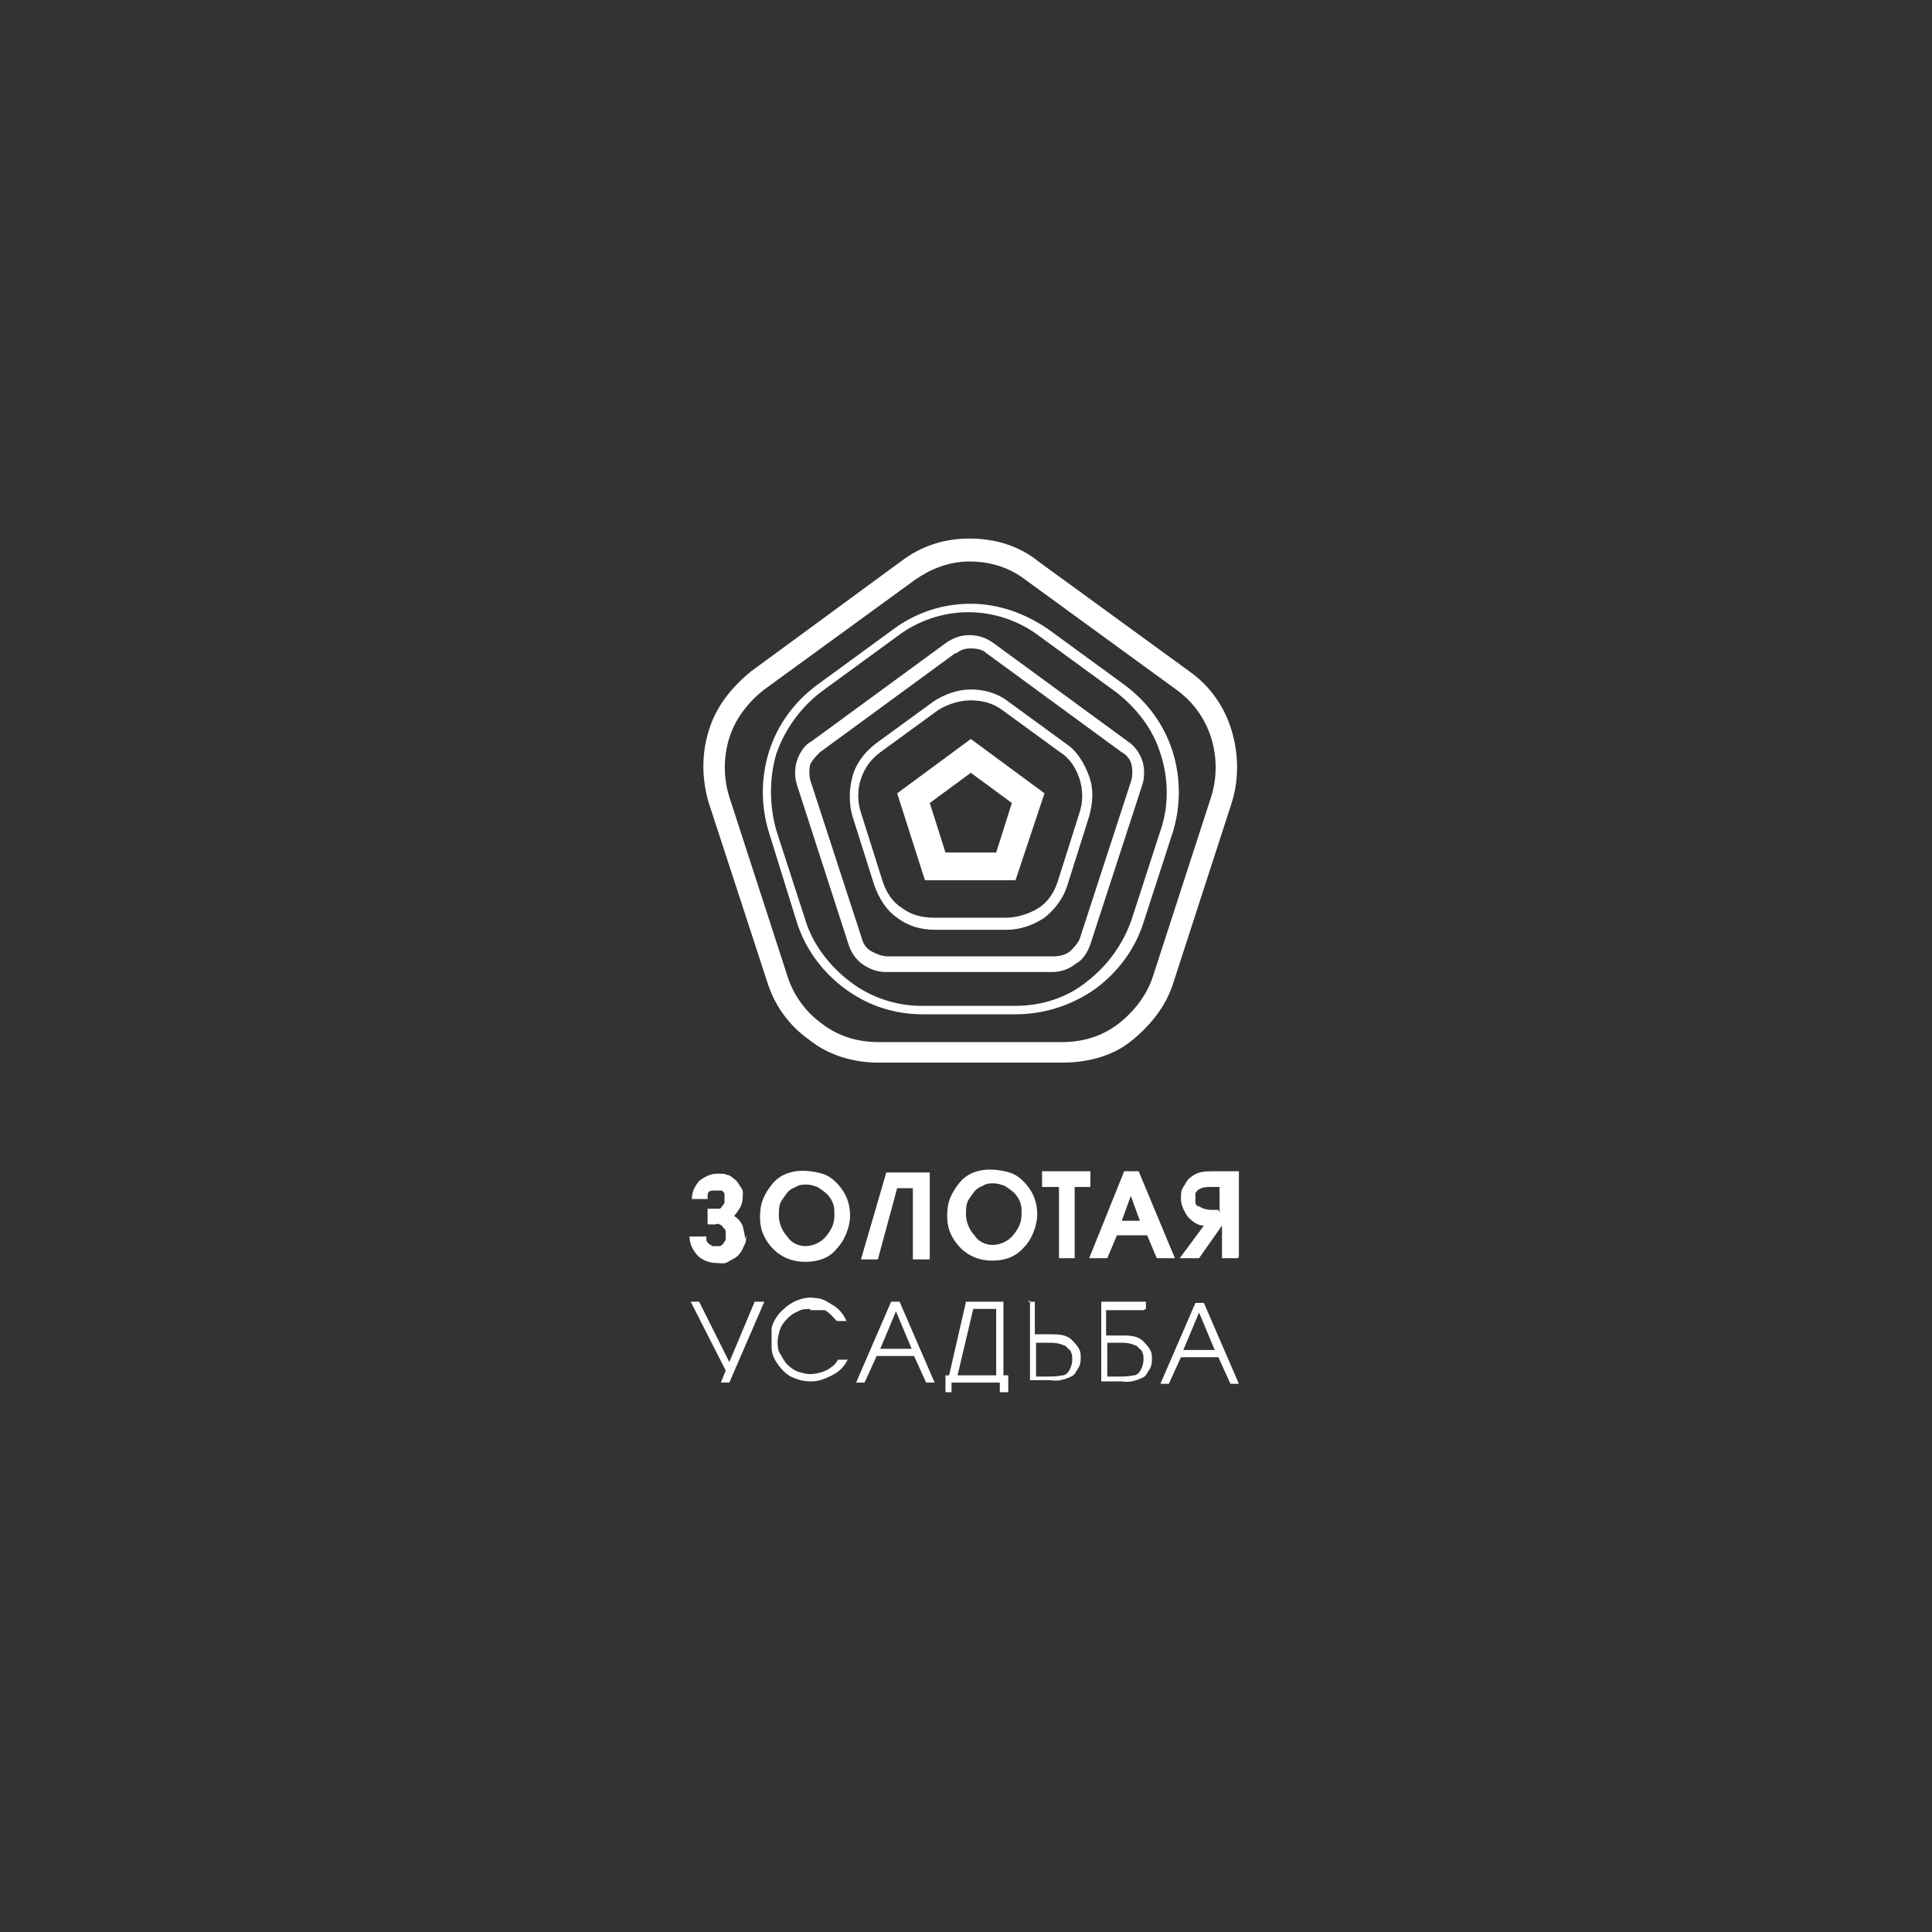 <?xml version="1.0" encoding="UTF-8"?> <svg xmlns="http://www.w3.org/2000/svg" id="a" viewBox="0 0 160 160"><rect x="0" y="0" width="160" height="160" fill="#333333" stroke="none"/><defs><style>.b{fill:#fff;}</style></defs><path class="b" d="M84.2,84h-7.8c-2.3,0-4.5-.7-6.4-2.1-1.9-1.4-3.3-3.3-4-5.5l-2.3-7.4c-.7-2.2-.7-4.6,0-6.8,.7-2.2,2.1-4.1,4-5.5l6.3-4.6c1.9-1.4,4.1-2.1,6.4-2.1s4.5,.8,6.4,2.1l6.3,4.6c1.9,1.4,3.3,3.3,4,5.5s.7,4.6,0,6.8l-2.4,7.4c-.7,2.2-2.1,4.1-4,5.5-2,1.4-4.3,2.1-6.6,2.1Zm-9.9-31.3l-6.3,4.6c-1.7,1.3-3,3.1-3.7,5.1-.6,2-.6,4.3,0,6.4l2.4,7.4c.6,2,2,3.8,3.7,5.1s3.8,2,5.9,2h7.8c2.2,0,4.3-.7,5.9-2,1.7-1.3,3-3.1,3.7-5.1l2.4-7.4c.7-2,.7-4.3,0-6.4-.6-2-2-3.8-3.7-5.1l-6.3-4.6c-1.7-1.3-3.8-2-5.9-2s-4.2,.7-5.9,2Z"></path><path class="b" d="M83.3,77h-5.9c-1.1,0-2.2-.3-3.1-1-.9-.6-1.5-1.6-1.9-2.7l-1.8-5.7c-.3-1-.3-2.2,0-3.3s1-2,1.9-2.7l4.8-3.5c.9-.6,2-1,3.1-1s2.2,.3,3.1,1l4.8,3.5c.9,.6,1.5,1.6,1.9,2.7s.3,2.2,0,3.3l-1.8,5.7c-.3,1-1,2-1.9,2.7-.9,.6-2,1-3.1,1Zm-2.9-19c-.9,0-1.9,.3-2.7,.8l-4.8,3.5c-.8,.6-1.3,1.3-1.6,2.2-.3,.9-.3,1.9,0,2.8l1.8,5.7c.3,.9,.8,1.7,1.6,2.2,.8,.6,1.7,.8,2.7,.8h5.9c.9,0,1.9-.3,2.7-.8s1.3-1.3,1.6-2.2l1.8-5.7c.3-.9,.3-1.9,0-2.8s-.8-1.7-1.6-2.2l-4.8-3.5c-.8-.6-1.7-.8-2.7-.8Z"></path><path class="b" d="M88,88h-15.3c-2,0-4.1-.6-5.7-1.9-1.7-1.2-2.9-2.9-3.5-4.9l-4.8-14.7c-.6-2-.6-4.1,0-6,.6-2,1.9-3.6,3.5-4.9l12.4-9.1c1.7-1.3,3.6-1.9,5.7-1.9s4.1,.6,5.7,1.9l12.5,9.1c1.7,1.2,2.9,2.9,3.5,4.9,.6,2,.6,4.1,0,6l-4.8,14.8c-.6,2-1.9,3.6-3.5,4.9-1.6,1.3-3.7,1.8-5.7,1.8Zm-12.2-40l-12.5,9.1c-1.3,1-2.4,2.4-2.9,4-.5,1.6-.5,3.3,0,4.9l4.8,14.8c.5,1.6,1.5,3,2.9,4,1.3,1,2.9,1.5,4.6,1.5h15.3c1.7,0,3.3-.5,4.6-1.5,1.3-1,2.4-2.4,2.9-4l4.8-14.8c.5-1.6,.5-3.3,0-4.9s-1.5-3-2.9-4l-12.5-9.1c-1.3-1-2.9-1.5-4.6-1.5s-3.2,.6-4.5,1.5Z"></path><path class="b" d="M87.2,80.5h-13.8c-.7,0-1.3-.2-1.9-.6-.6-.4-1-1-1.2-1.6l-4.3-13.3c-.2-.6-.2-1.4,0-2s.6-1.3,1.2-1.6l11.2-8.2c.6-.4,1.2-.6,1.9-.6s1.3,.2,1.9,.6l11.2,8.2c.6,.4,1,1,1.2,1.6s.2,1.4,0,2l-4.3,13.2c-.2,.6-.6,1.3-1.2,1.6-.6,.5-1.3,.7-2,.7Zm-8.1-26.4l-11.2,8.2c-.3,.3-.6,.6-.8,1-.1,.4-.1,.9,0,1.3l4.3,13.2c.1,.4,.4,.8,.8,1s.8,.4,1.3,.4h13.8c.4,0,.9-.1,1.3-.4,.3-.3,.6-.6,.8-1l4.3-13.2c.1-.4,.1-.9,0-1.3s-.4-.8-.8-1l-11.2-8.2c-.3-.3-.8-.4-1.3-.4s-.8,.1-1.2,.4Z"></path><path class="b" d="M84.1,72.9h-7.5l-2.3-7.2,6.1-4.5,6.1,4.5-2.4,7.2Zm-5.9-2.3h4.3l1.3-4.1-3.4-2.5-3.4,2.5,1.3,4.1Zm-16.4,31.7c0,.3,0,.6-.2,.9-.1,.3-.3,.6-.5,.8-.2,.2-.5,.3-.8,.5s-.6,.1-.9,.1c-.6,0-1.2-.2-1.6-.6-.4-.4-.7-1-.7-1.6h1.4c0,.1,0,.3,0,.3,0,.1,.1,.2,.2,.3s.2,.1,.3,.2c.1,0,.3,0,.3,0,.1,0,.2,0,.3,0s.2-.1,.3-.2c0,0,.1-.2,.2-.3,0-.1,0-.2,0-.3s0-.3,0-.4-.1-.3-.2-.3c0-.1-.1-.2-.3-.3s-.3,0-.4,0h-.6v-1.3h.6c.1,0,.2,0,.3,0s.2,0,.3-.2c0,0,.1-.1,.2-.3,0-.1,0-.2,0-.3s0-.2,0-.3,0-.2-.1-.3-.1-.1-.3-.1c0,0-.2,0-.3,0s-.2,0-.3,0c0,0-.2,0-.3,.1,0,0-.1,.1-.1,.3,0,0,0,.2,0,.3h-1.3c0-.6,.2-1,.6-1.5,.4-.3,.9-.6,1.5-.6s.6,0,.8,.1c.3,0,.5,.3,.7,.4,.2,.2,.3,.4,.5,.7s.1,.5,.1,.8c0,.6-.3,1-.7,1.5,.3,.2,.5,.4,.7,.8,.1,.4,.2,.8,.2,1.1h0Zm4.9,2.2c-.8,0-1.5-.2-2.1-.6s-1.1-1-1.4-1.7-.3-1.5-.2-2.2,.5-1.4,1-2c.5-.6,1.2-.9,1.9-1s1.5,0,2.2,.2,1.3,.8,1.7,1.4,.6,1.3,.6,2.1-.4,2-1.1,2.7c-.6,.8-1.6,1.1-2.6,1.1Zm0-1.3c.6,0,1.3-.3,1.7-.8,.4-.5,.7-1,.7-1.7s0-.6-.1-1c-.1-.3-.3-.6-.5-.8-.2-.2-.5-.4-.8-.6-.3-.1-.6-.2-.9-.2s-.6,0-.9,.2c-.3,.1-.6,.3-.8,.6s-.4,.5-.5,.8c-.1,.3-.1,.6-.1,1,0,.6,.3,1.3,.7,1.7,.3,.5,.9,.8,1.5,.8Zm10.2,1.1h-1.3v-5.9h-1.3l-1.6,5.9h-1.4l2.1-7.2h3.6v7.2Zm5.3,.1c-.8,0-1.5-.2-2.1-.6-.6-.4-1.1-1-1.4-1.7s-.3-1.5-.2-2.2,.5-1.4,1-2c.5-.6,1.2-.9,1.9-1s1.5,0,2.2,.2,1.3,.8,1.7,1.4c.4,.6,.6,1.3,.6,2.1s-.4,2-1.1,2.7c-.7,.8-1.6,1.1-2.6,1.1Zm0-1.3c.6,0,1.3-.3,1.7-.8,.4-.5,.7-1,.7-1.7s0-.6-.1-1c-.1-.3-.3-.6-.5-.8-.2-.2-.5-.4-.8-.6-.3-.1-.6-.2-.9-.2s-.6,0-.9,.2c-.3,.1-.6,.3-.8,.6s-.4,.5-.5,.8c-.1,.3-.1,.6-.1,1,0,.6,.3,1.3,.7,1.7,.3,.5,.9,.8,1.5,.8Zm4.1-4.8v-1.3h4v1.3h-1.3v5.9h-1.3v-5.9h-1.3Zm8-1.3l3,7.2h-1.5l-.8-1.9h-2.5l-.8,1.9h-1.5l2.9-7.2h1Zm-.6,1.9l-.8,2.2h1.5l-.8-2.2Zm8.8,5.3h-1.3v-2.7l-1.9,2.7h-1.6l2-2.7c-.5,0-.9-.3-1.3-.7-.3-.4-.6-1-.6-1.5s0-.7,.2-1,.3-.6,.6-.8c.6-.5,1.2-.5,1.9-.5h2.1v7.1Zm-1.5-3.8v-2.1h-.7c-.3,0-.7,0-1,.2-.1,0-.2,.2-.3,.3,0,.1,0,.3,0,.4s0,.3,0,.4,.1,.3,.3,.3c.3,.2,.7,.3,1,.3h.6Z"></path><path class="b" d="M57.2,107.8h.7l2.5,5,2.1-5h.8l-2.9,6.7h-.7l.4-1-2.9-5.7Zm9.9,.6c-.3,0-.7,0-1,.2-.3,.1-.6,.3-.9,.6s-.5,.6-.6,.9-.2,.7-.2,1,0,.7,.2,1,.3,.6,.6,.9,.6,.5,.9,.6c.3,.1,.7,.2,1,.2s.9-.1,1.3-.3c.4-.2,.8-.5,1-.9h.8c-.3,.6-.7,1-1.3,1.3-.6,.3-1.1,.5-1.7,.5s-1-.1-1.5-.3-.9-.6-1.2-1c-.3-.4-.6-.9-.6-1.5s0-1,0-1.6c.1-.5,.4-1,.8-1.4s.8-.7,1.3-.9,1-.3,1.5-.2c.6,0,1,.3,1.5,.6,.5,.3,.9,.8,1.1,1.3h-.8c-.3-.3-.6-.7-1-.9-.3,0-.7,0-1.2,0Zm7.4-.6l2.9,6.7h-.7l-1-2.2h-3.1l-1,2.2h-.7l2.9-6.7h.8Zm-.3,.8l-1.3,3.1h2.6l-1.3-3.1Zm4.7,6.7h-.6v-1.4h.3l1.4-6.1h3.1v6.1h.4v1.4h-.7v-.8h-4v.8Zm3.7-6.9h-2l-1.3,5.5h3.2v-5.5h0Zm2.5-.6h.6v2.7h1.3c.6,0,1.2,0,1.7,.4,.2,.2,.4,.4,.6,.7s.2,.6,.2,.8,0,.6-.2,.9-.3,.6-.6,.7c-.6,.3-1.2,.4-1.7,.3h-1.7v-6.6h0Zm.7,3.4v2.8h.8c.5,0,.9,0,1.4-.1,.3,0,.5-.3,.6-.5,.1-.2,.2-.5,.2-.8s0-.4-.1-.6c0-.2-.3-.3-.4-.5-.4-.2-.8-.3-1.3-.3h-1.2Zm8.9-2.7h-3.1v2.1h1.3c.6,0,1.2,0,1.7,.4,.2,.2,.4,.4,.6,.7s.2,.6,.2,.8,0,.6-.2,.9-.3,.6-.6,.7c-.6,.3-1.2,.4-1.7,.3h-1.7v-6.6h3.7v.6h0Zm-3,2.7v2.8h.8c.5,0,.9,0,1.4-.1,.3,0,.5-.3,.6-.5,.1-.2,.2-.5,.2-.8s0-.4-.1-.6c0-.2-.3-.3-.4-.5-.4-.2-.8-.3-1.3-.3h-1.2Zm8-3.3l2.9,6.7h-.7l-1-2.2h-3.1l-1,2.2h-.7l2.9-6.7h.8Zm-.4,.8l-1.3,3.1h2.6l-1.3-3.1Z"></path></svg> 